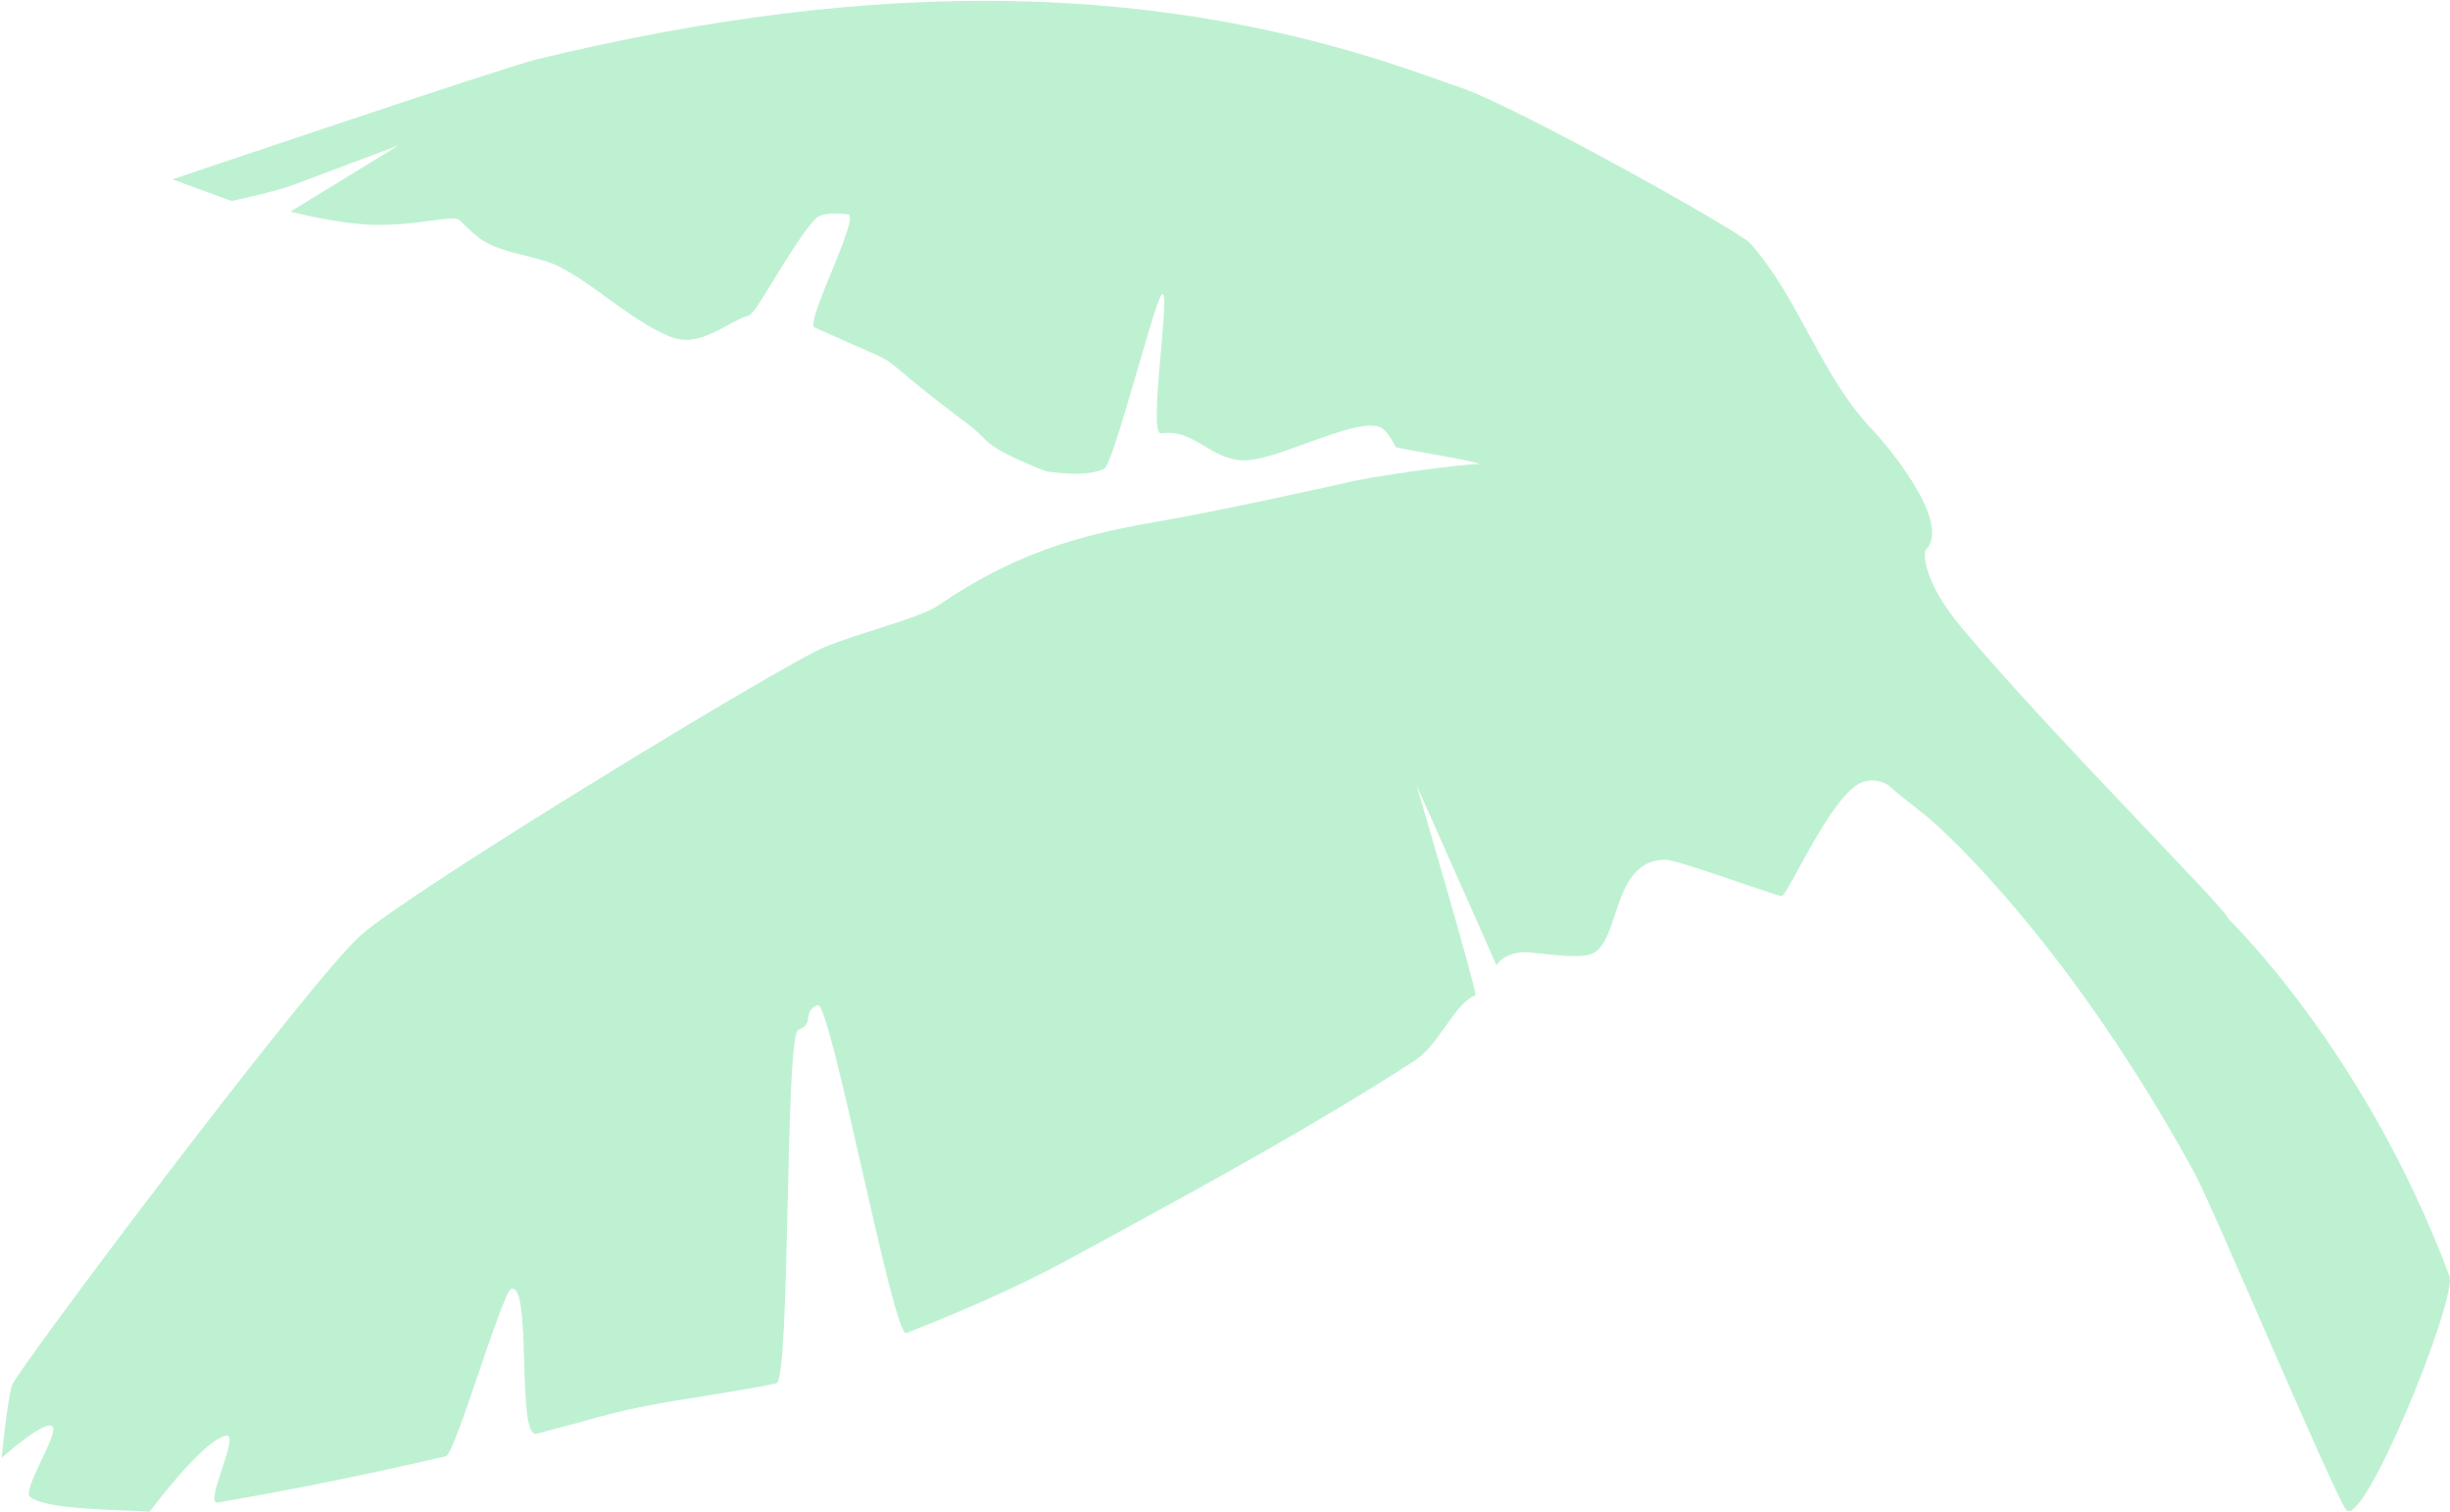 <?xml version="1.0" encoding="utf-8"?>
<!-- Generator: Adobe Illustrator 26.4.1, SVG Export Plug-In . SVG Version: 6.00 Build 0)  -->
<svg version="1.1" id="Ebene_1" xmlns="http://www.w3.org/2000/svg" xmlns:xlink="http://www.w3.org/1999/xlink" x="0px" y="0px"
	 width="1200.5px" height="740.8px" viewBox="0 0 1200.5 740.8" style="enable-background:new 0 0 1200.5 740.8;"
	 xml:space="preserve">
<style type="text/css">
	.st0{fill:#BEF1D2;}
</style>
<g>
	<path class="st0" d="M0.8,714.4c0,0,22.7-20.2,25.1-15c2.3,4.3-15.1,30.8-11.2,34.1c8,6.7,46.2,6.3,58.6,7.3
		c0,0.2,25.3-34.3,37.3-37.3c7.7-1.9-11,34-3.9,32.8c37.8-6.5,75.2-14.1,111.8-22.7c4.6-1,27.6-80.9,32.1-82
		c10.3-2.5,2.2,73.7,12.4,71s20.4-5.4,30.4-8.2c16.8-4.7,34.6-7.6,51.9-10.3c11.6-1.9,23.6-3.8,35.1-6.2c7-1.5,4.1-170.8,10.8-173.3
		c8.2-3,1.6-8.6,9.4-12.1c6.3-2.8,37.1,163.4,43.5,160.8c24.2-9.6,52.5-21.4,79.6-36.2l15.3-8.3c51.6-28.1,104.9-57.2,154-88.9
		c5.9-3.8,10.6-10.3,15.1-16.7c4.9-6.9,9.5-13.4,14.9-15.5c1.2-0.5-28.5-101.7-28.9-102.9c0-0.1,39.3,88.4,39.2,88.3
		c0.2-0.3,3.1-6,13.6-6.5c3.3-0.2,26.6,3.8,33.2,0.8c5.7-2.6,8.2-10.1,11.1-18.8c4.2-12.7,8.9-27.2,24.8-27.3
		c6-0.1,56.2,18.5,57.2,17.8c4-2.6,25.1-51.6,39.9-56c4.1-1.2,7.9-0.7,11.8,1.4c5.5,4.8,11.3,9.4,17,13.8
		c14.3,11.1,75,69.4,133.5,176.7c8.9,16.4,66.1,152.3,74,164.6s54.9-103.2,50.8-114.4c-41.9-111.7-108.3-174.6-108.5-175.2
		c0.9-2.8-86.4-89.8-130.4-142.3c-20.1-24-18.5-37.4-17.7-38.2c14.2-14.3-24.2-56.9-24.6-57.3c-14.3-14.5-23.6-31.8-32.7-48.5
		c-8.2-15.1-16.6-30.7-28.7-44.5c-5.2-5.8-112.5-65.9-141.1-76c-5.5-1.9-11-3.8-16.5-5.8C570.3-9,431.6-11.7,263.3,29
		C246.2,33.2,84.5,87.9,84.5,87.9l29,10.6c0,0,21.1-4.4,31.1-8.2c6.5-2.5,50.6-19,50.6-19l-52.9,32.4c0,0,24.3,6.3,41.6,6.5
		c22,0.3,38.3-5.2,41.3-2.3c2.9,2.9,5.9,5.8,9.3,8.5c6,4.7,14.6,6.8,22.9,8.9c6.2,1.5,12,3,16.7,5.4c8,4.1,15.9,9.8,23.6,15.4
		c9.9,7.2,20.2,14.6,30.9,19c10,4,19.2-1,27.4-5.4c3.8-2.1,7.5-4.1,11-5.1c3.8-1.1,21.3-35.5,32.8-47.6c3.3-3.4,14.7-2.2,15.9-1.9
		c5.8,1.3-21.5,53.1-16.5,55.4c53.8,24.3,19.1,5.3,75.4,47.6c3.4,2.5,6.2,5.3,9,8.1c6.6,6.5,29.4,14.9,29.4,14.9
		c8.9,1,20.1,2.3,28.1-1.4c4.5-2.2,24.7-82.4,28.2-85.4c4.9-4.1-7.2,69.1-0.3,68.1c8.6-1.3,14.6,2.3,21,6.1
		c5.5,3.3,11.2,6.7,18.7,7.1c7.6,0.3,19.2-3.9,31.5-8.4c14.4-5.2,30.7-11.2,36.7-7.5c2.9,1.8,5,5.6,7,9.3c0.5,0.8,38.8,6.7,41.1,8.4
		c-8.8-0.1-55.8,6.5-64.7,9c-1.8,0.5-64.6,14.4-93.6,19.3c-38.7,6.6-70.1,15.8-107,41c-9.3,6.3-36,12.5-55.4,20.3
		c-20.1,8.1-202.7,119.3-227.5,141.3C152,480.3,7.8,672.1,5.8,679C3.4,687.6,0.8,714.4,0.8,714.4"/>
</g>
</svg>

